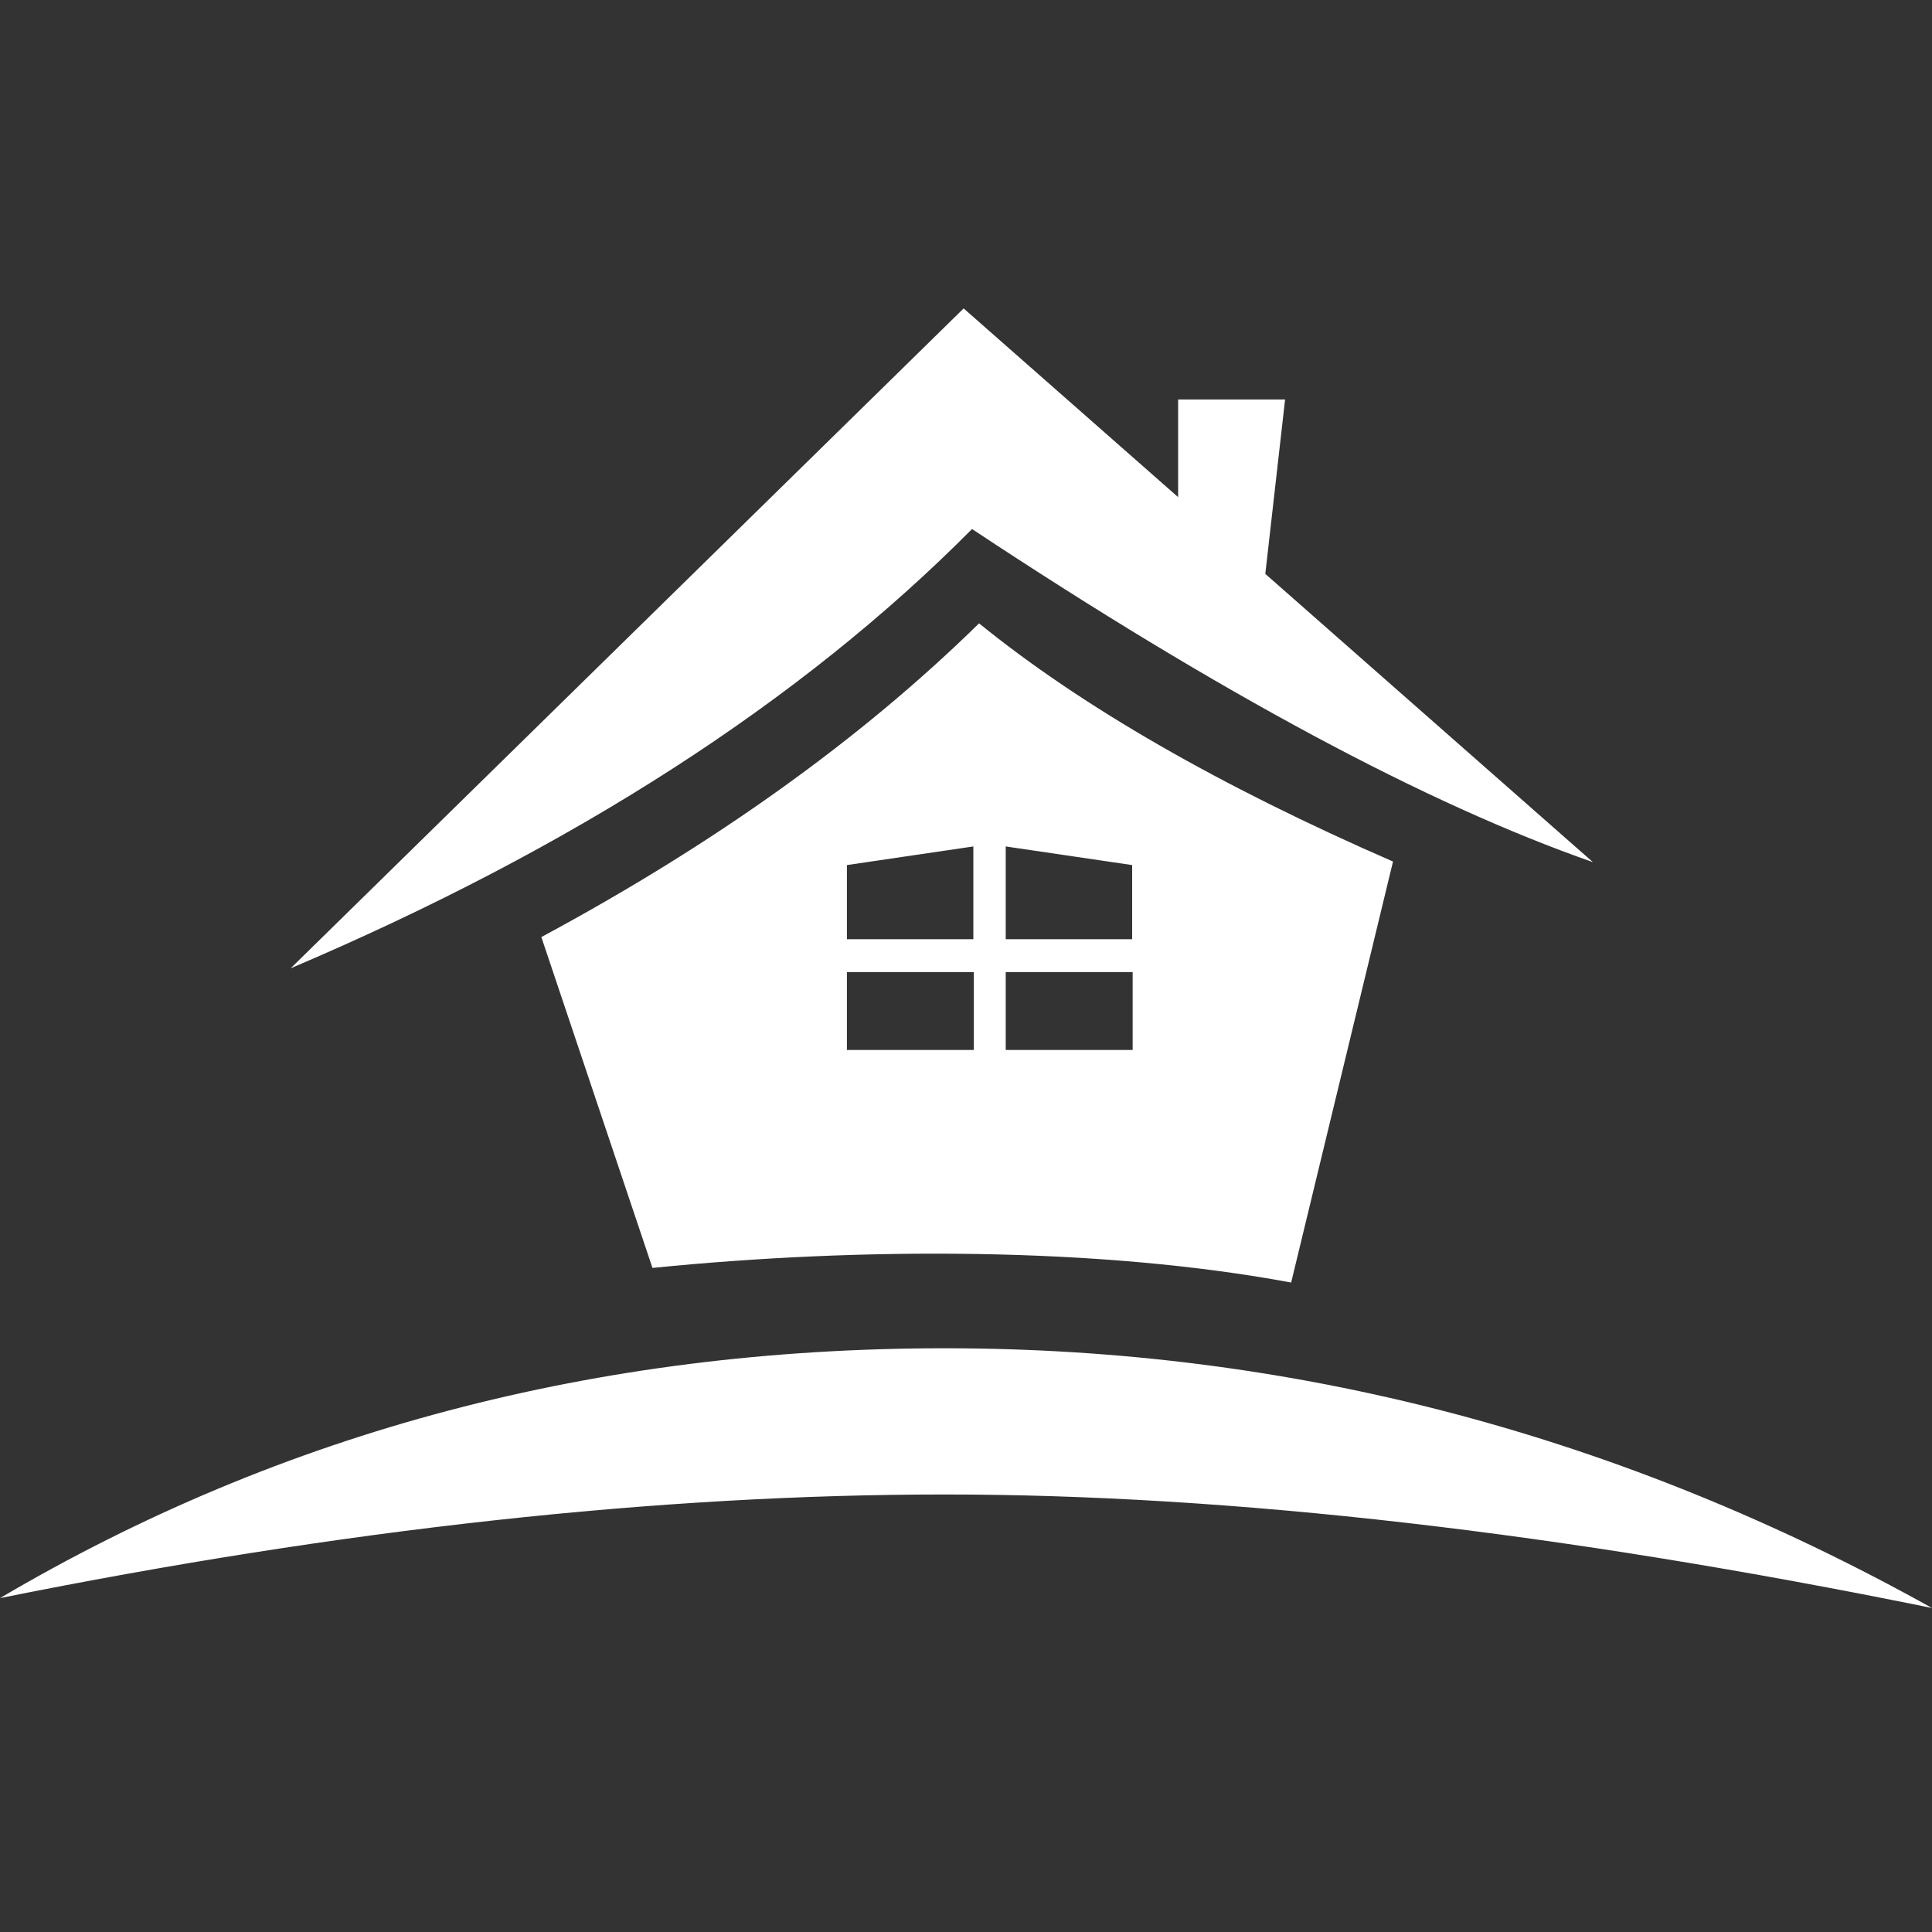 <?xml version="1.0" encoding="UTF-8"?>
<svg width="50px" height="50px" viewBox="0 0 50 50" version="1.1" xmlns="http://www.w3.org/2000/svg" xmlns:xlink="http://www.w3.org/1999/xlink">
    <rect x="0" y="0" width="50" height="50" fill="#333333" stroke="none"/>
    <!-- Generator: Sketch 50 (54983) - http://www.bohemiancoding.com/sketch -->
    <title>logo</title>
    <desc>Created with Sketch.</desc>
    <defs></defs>
    <g id="logo" stroke="none" stroke-width="1" fill="none" fill-rule="evenodd">
        <g id="Group-Copy" transform="translate(0, 7)" fill="#FFFFFF">
            <path d="M30.49,5.866 L30.49,3.339 L33.258,3.339 L32.746,7.852 L41.224,15.312 C36.928,13.813 31.572,10.94 25.156,6.691 C20.726,11.155 14.848,14.944 7.522,18.06 L24.939,0.982 L30.49,5.866 Z M14.01,17.251 C18.517,14.827 22.293,12.12 25.338,9.132 C27.987,11.283 31.558,13.338 36.051,15.297 C36.051,15.297 33.415,26.192 33.415,26.192 C28.465,25.271 22.273,25.271 16.886,25.814 C16.886,25.814 14.01,17.251 14.01,17.251 Z M0,34.359 C7.31,30.048 15.46,27.893 24.451,27.893 C33.443,27.893 41.959,30.133 50,34.615 C40.38,32.656 31.864,31.677 24.451,31.677 C17.039,31.677 8.889,32.571 0,34.359 Z M21.918,15.388 L21.918,17.306 L25.19,17.306 L25.19,14.906 L21.918,15.388 Z M29.3,15.388 L26.028,14.906 L26.028,17.306 L29.3,17.306 L29.3,15.388 Z M21.918,18.158 L21.918,20.173 L25.203,20.173 L25.203,18.158 L21.918,18.158 Z M26.028,18.158 L26.028,20.173 L29.313,20.173 L29.313,18.158 L26.028,18.158 Z" id="Combined-Shape"></path>
        </g>
    </g>
</svg>